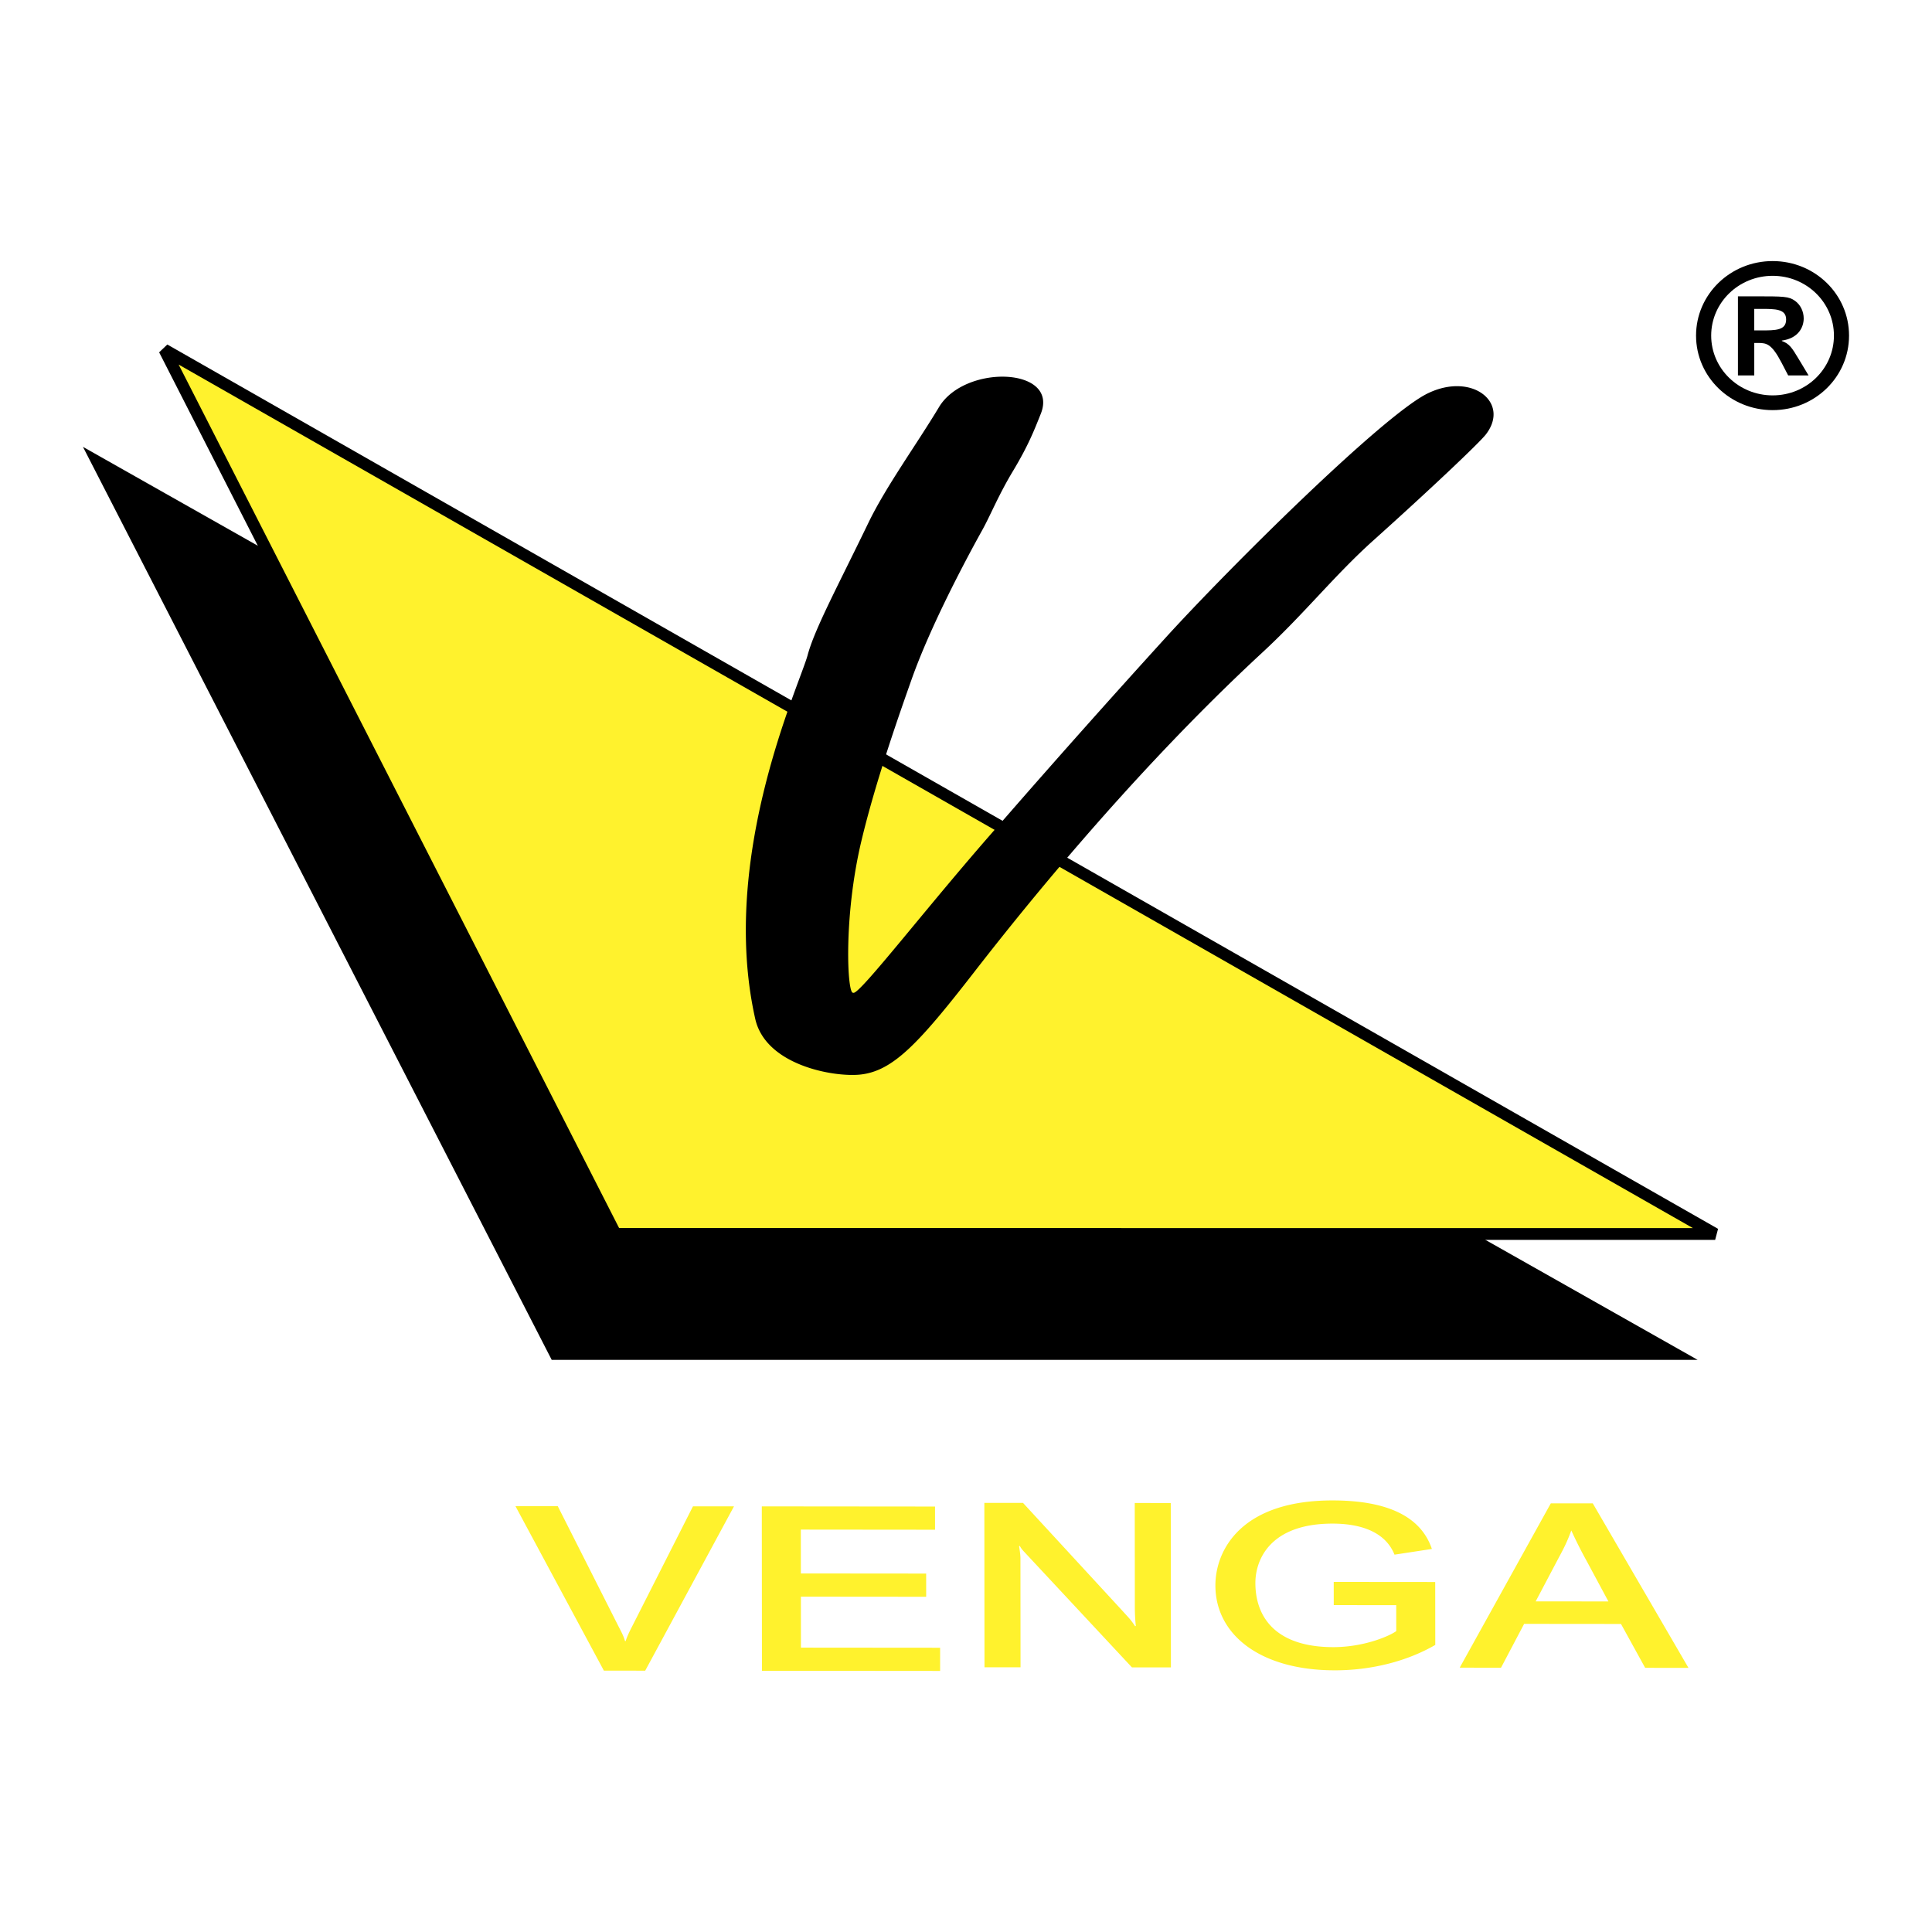 <svg xmlns="http://www.w3.org/2000/svg" width="2500" height="2500" viewBox="0 0 192.756 192.756"><g fill-rule="evenodd" clip-rule="evenodd"><path fill="#fff" d="M0 0h192.756v192.756H0V0z"/><path d="M8.276 44.583l161.103 91.094-114.335-.003L8.276 44.583z"/><path fill="#fff22d" stroke="#000" stroke-width="1.178" stroke-miterlimit="2.613" d="M16.402 34.884l154.718 88.23-109.712-.003-45.006-88.227z"/><path d="M93.687 40.613c2.592-4.312 12.011-3.972 10.15.68-.678 1.696-1.252 3.174-2.799 5.749-1.432 2.382-2.232 4.398-3.031 5.833-1.725 3.101-5.22 9.694-7.077 14.966-.963 2.736-3.533 9.924-5 16.11-1.802 7.604-1.395 15.317-.814 15.09.478.466 7.723-9.072 15-17.246a1138.032 1138.032 0 0 1 16.161-18.153c6.396-7.033 21.72-22.226 26.162-24.391 4.417-2.156 8.255.907 5.813 4.083-.656.852-5.541 5.477-11.196 10.551-3.92 3.517-6.861 7.283-11.128 11.232-13.488 12.483-24.72 26.699-28.834 31.997-5.465 7.033-8.024 9.757-11.279 10.097-2.606.272-9.418-.907-10.465-5.559-3.642-16.19 4.443-33.353 5.232-36.307.697-2.609 3.112-7.081 6.046-13.16 1.75-3.628 4.795-7.805 7.059-11.572z"/><path d="M73.229 150.29l-4.09-.004-6.091 12.021c-.098.183-.46.893-.625 1.42h-.066c-.132-.436-.231-.666-.627-1.422l-6.08-12.031-4.222-.003 8.821 16.407 4.123.005 8.857-16.393zM93.796 166.709l-.001-2.313-13.885-.012-.004-5.086 12.499.011-.002-2.314-12.5-.011-.004-4.376 13.391.013-.002-2.313-17.283-.016.015 16.401 17.776.016zM116.823 166.358l-.015-16.4-3.594-.003.009 10.377c0 .847.068 1.672.101 1.878l-.065.046c-.496-.733-.627-.825-1.287-1.559l-9.905-10.752-3.859-.003.015 16.401 3.596.003-.01-10.903c0-.344-.1-.963-.134-1.169l.066-.046c.1.184.198.344.464.619l10.729 11.509 3.889.002zM143.198 164.114l-.006-6.277-10.126-.009.003 2.314 6.232.006.003 2.588c-.692.503-3.231 1.602-6.299 1.599-5.573-.006-7.753-2.848-7.755-6.398-.004-2.267 1.412-5.931 7.712-5.926 2.276.001 5.146.554 6.169 3.098l3.728-.57c-1.091-3.23-4.424-4.838-9.898-4.841-9.202-.009-11.705 5.028-11.701 8.487.004 4.88 4.427 8.457 11.914 8.464 3.661.002 7.222-.911 10.024-2.535zM160.472 159.776l-2.181-4.057a42.784 42.784 0 0 1-1.521-3.024c-.427 1.146-.69 1.671-1.283 2.771l-2.272 4.305 7.257.005zm7.987 6.627l-4.321-.004-2.411-4.377-9.664-.009-2.306 4.374-4.121-.004 9.088-16.394 4.188.003 9.547 16.411z" fill="#fff22d"/><path d="M184.479 33.483c0-4.115-3.402-7.436-7.622-7.436-4.217 0-7.642 3.321-7.642 7.436s3.425 7.436 7.642 7.436c4.22 0 7.622-3.32 7.622-7.436zm-1.507 0c0 3.299-2.731 5.964-6.114 5.964s-6.133-2.665-6.133-5.964c0-3.3 2.75-5.965 6.133-5.965s6.114 2.665 6.114 5.965zm-2.528 3.976l-.958-1.591c-.713-1.193-.958-1.572-1.711-1.849v-.04c1.649-.219 2.181-1.332 2.181-2.207 0-.656-.285-1.332-.857-1.75-.631-.457-1.1-.457-4.075-.457h-1.63v7.893h1.63v-3.241h.429c.814 0 1.324.119 2.282 1.948l.673 1.293h2.036v.001zm-2.241-5.586c0 1.093-1.04 1.093-2.507 1.093h-.673v-2.147h.673c1.427-.001 2.507-.001 2.507 1.054z"/></g></svg>